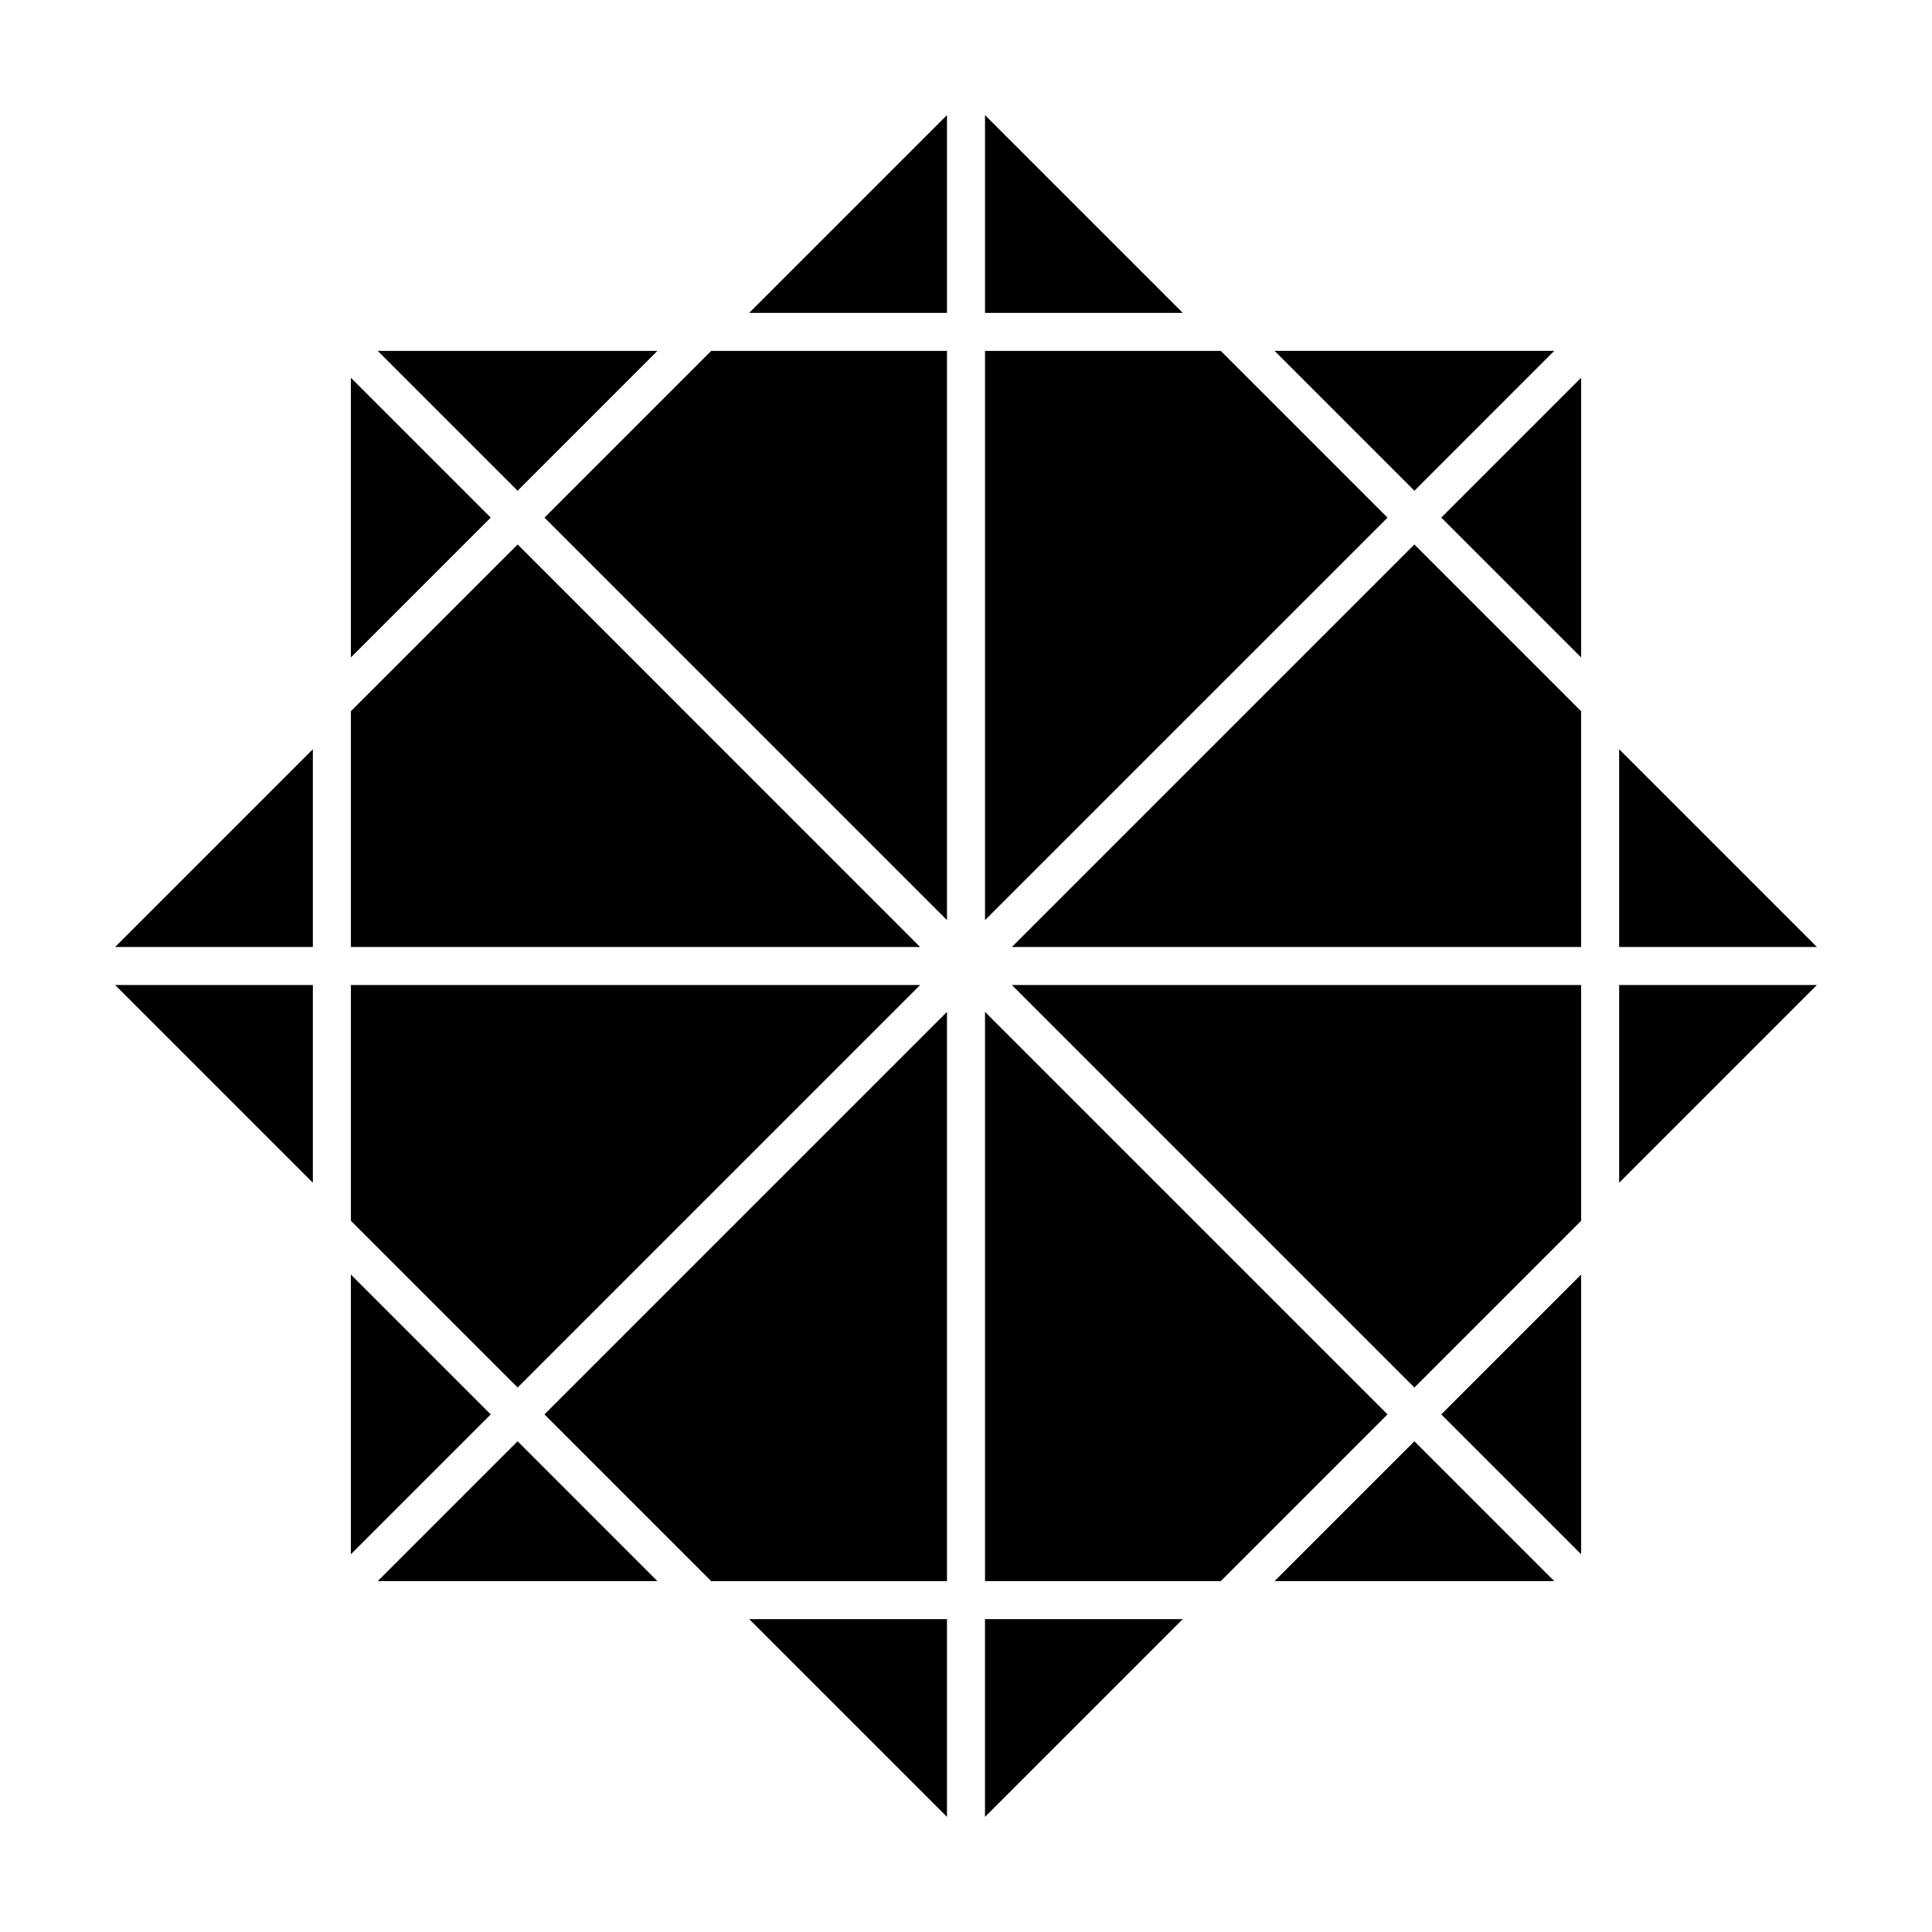 <?xml version="1.0" encoding="UTF-8"?>
<!-- Uploaded to: ICON Repo, www.iconrepo.com, Generator: ICON Repo Mixer Tools -->
<svg fill="#000000" width="800px" height="800px" version="1.1" viewBox="144 144 512 512" xmlns="http://www.w3.org/2000/svg">
 <g>
  <path d="m405.04 387.84 106.67-106.66-44.184-44.188h-62.484z"/>
  <path d="m394.96 387.84v-150.85h-62.484l-44.184 44.188z"/>
  <path d="m342.55 226.91h52.406v-52.406z"/>
  <path d="m481.77 236.98 37.062 37.062 37.059-37.062z"/>
  <path d="m563.01 332.48-44.184-44.184-106.67 106.67h150.85z"/>
  <path d="m226.91 457.44v-52.406h-52.406z"/>
  <path d="m457.44 573.09h-52.406v52.406z"/>
  <path d="m573.09 342.55v52.406h52.406z"/>
  <path d="m405.04 412.16v150.85h62.484l44.184-44.184z"/>
  <path d="m318.23 563.01-37.059-37.062-37.062 37.062z"/>
  <path d="m387.84 405.04h-150.85v62.484l44.188 44.184z"/>
  <path d="m394.96 412.16-106.67 106.67 44.184 44.184h62.484z"/>
  <path d="m525.95 518.83 37.062 37.059v-74.121z"/>
  <path d="m274.05 518.83-37.062-37.062v74.121z"/>
  <path d="m394.96 573.09h-52.406l52.406 52.406z"/>
  <path d="m518.83 525.95-37.062 37.062h74.121z"/>
  <path d="m573.09 405.04v52.406l52.406-52.406z"/>
  <path d="m525.95 281.17 37.062 37.059v-74.121z"/>
  <path d="m412.16 405.04 106.67 106.67 44.184-44.184v-62.484z"/>
  <path d="m405.04 226.91h52.406l-52.406-52.406z"/>
  <path d="m281.17 274.05 37.059-37.062h-74.121z"/>
  <path d="m387.84 394.96-106.66-106.67-44.188 44.184v62.484z"/>
  <path d="m226.91 394.96v-52.406l-52.406 52.406z"/>
  <path d="m274.05 281.17-37.062-37.062v74.121z"/>
 </g>
</svg>